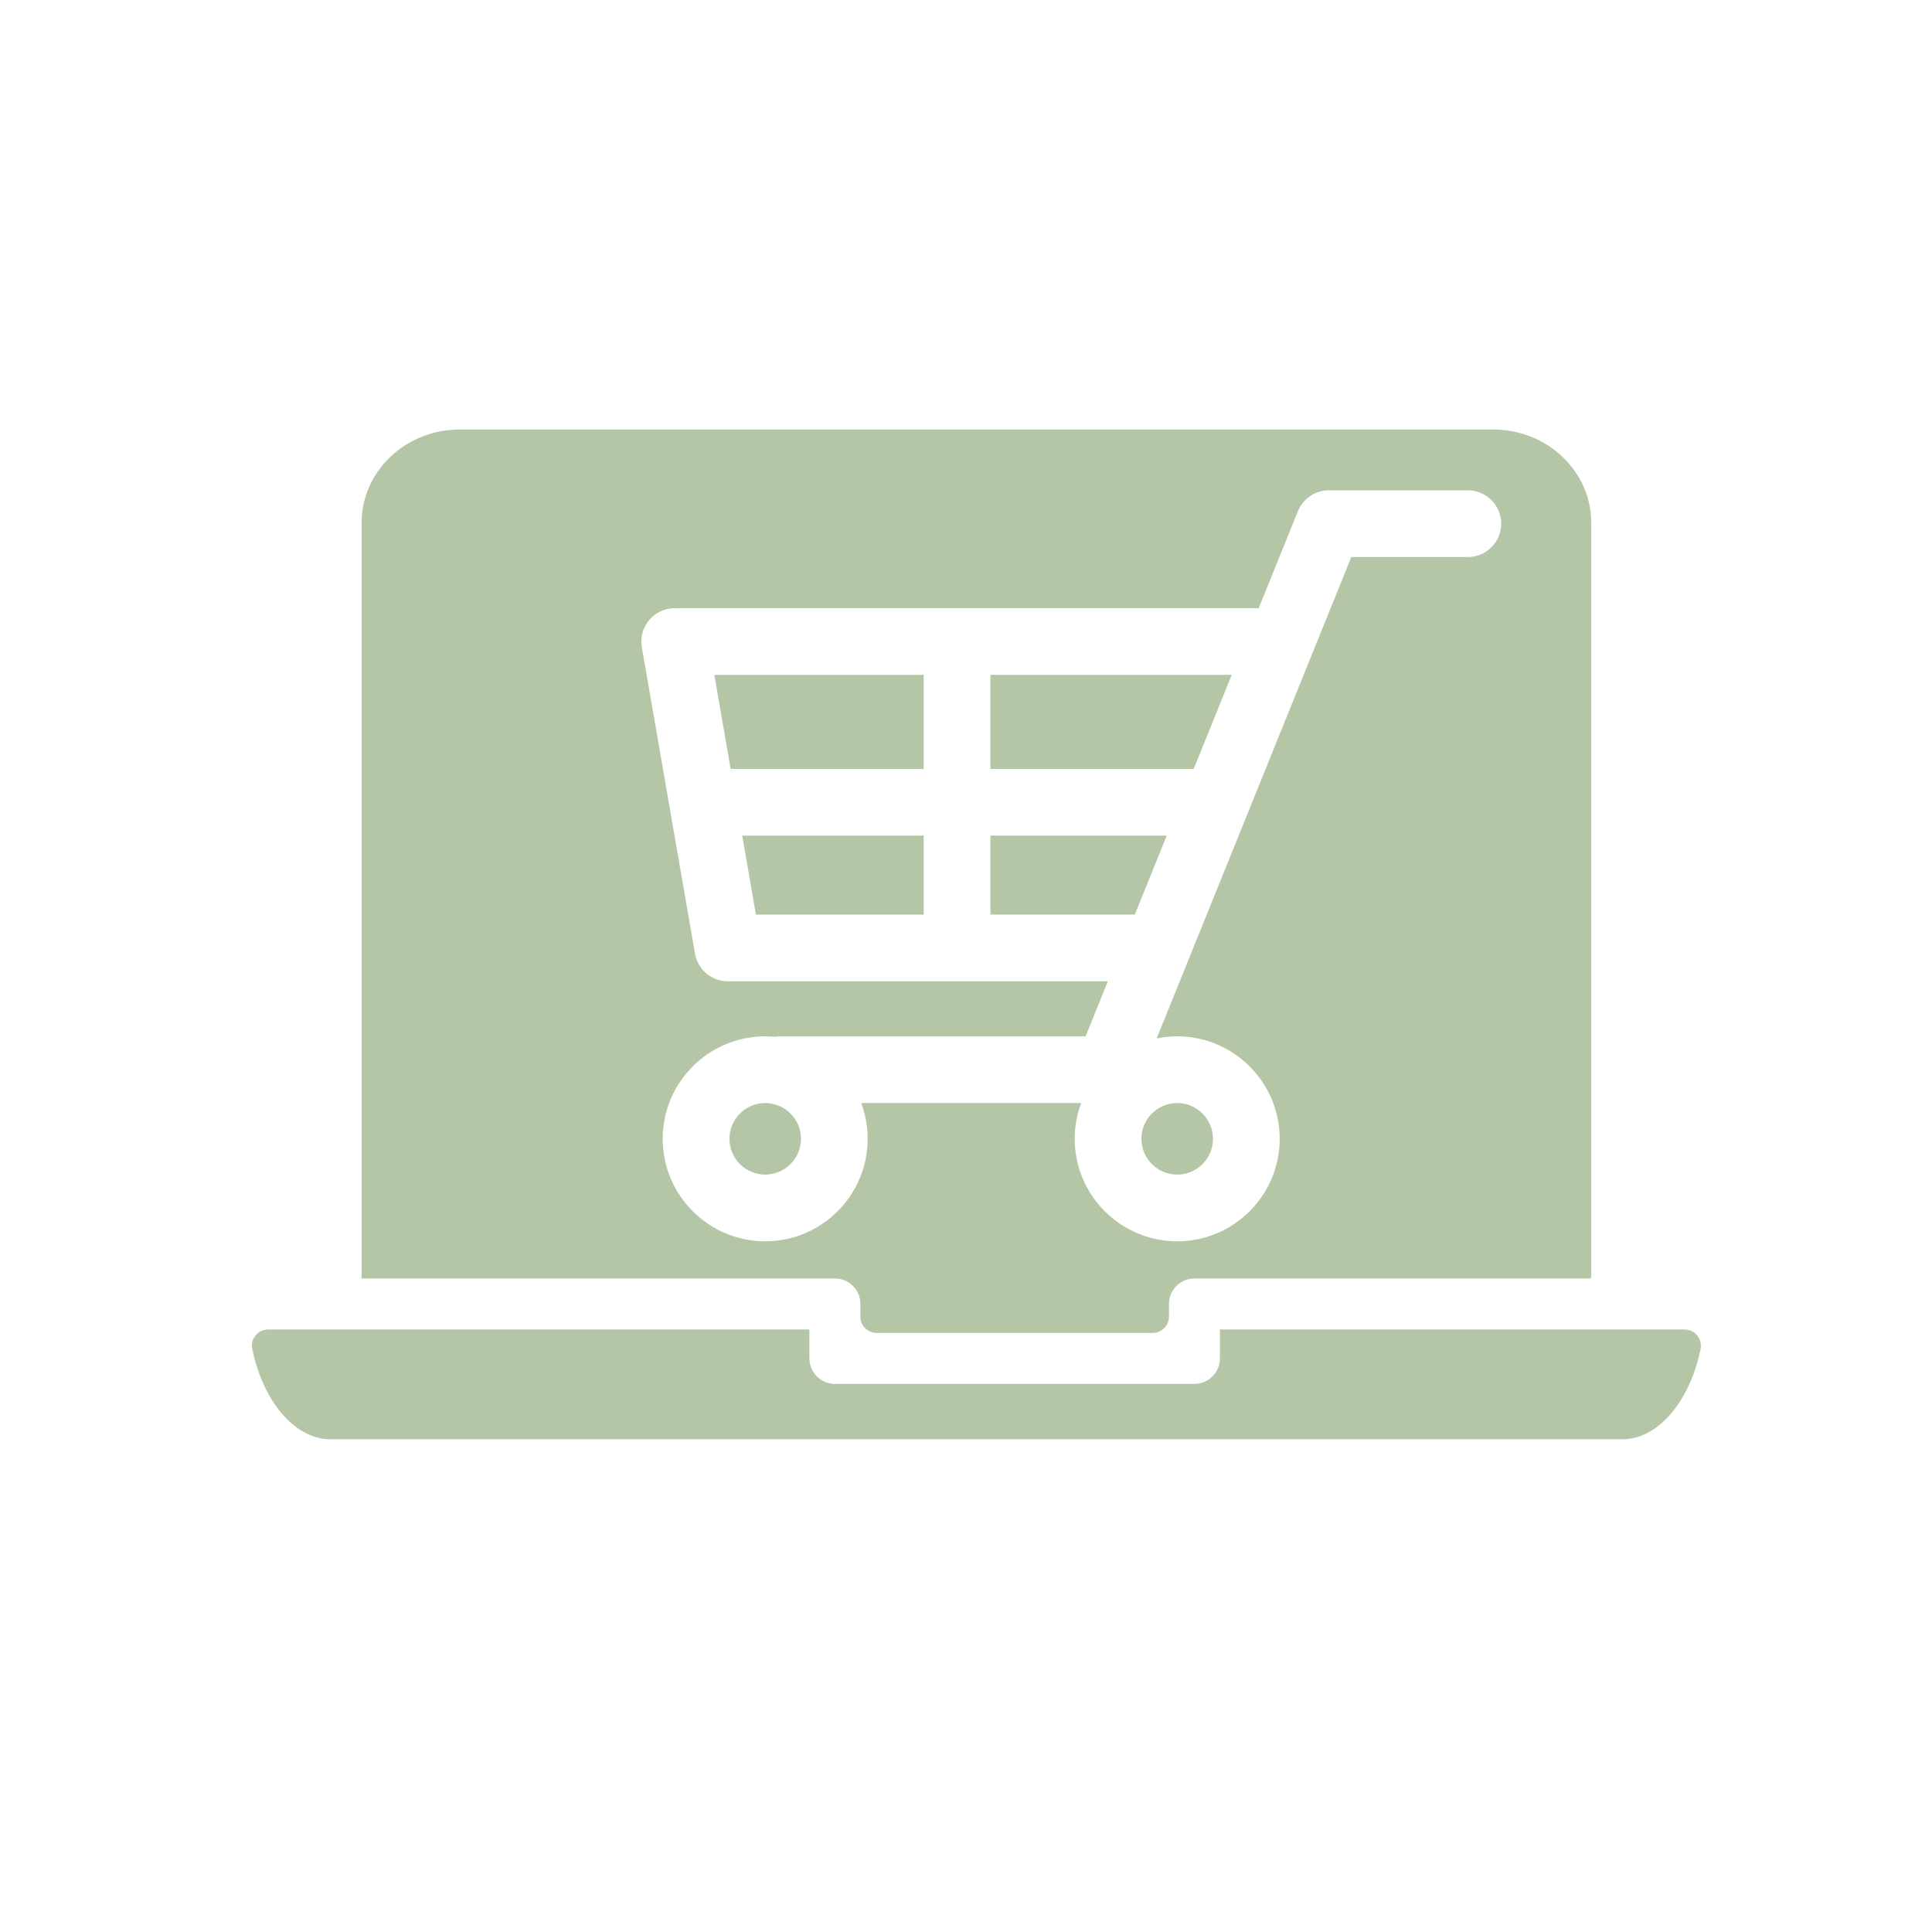 <svg id="Layer_1" enable-background="new 0 0 512 512" height="512" viewBox="0 0 512 512" width="512" xmlns="http://www.w3.org/2000/svg" fill="#b4c6a6"><g><path d="m446.46 352.33c2.75 0 4.75 2.53 4.2 5.23-2.8 13.65-11.15 23.86-20.7 23.86h-342.39c-9.59 0-17.96-10.29-20.73-24.01-.53-2.63 1.54-5.08 4.23-5.08h143.43v7.66c0 3.73 3.03 6.76 6.76 6.76h95.27c3.73 0 6.76-3.03 6.76-6.76v-7.66z"/><g><path d="m302.49 301.8c0 5.23 4.25 9.48 9.48 9.48s9.48-4.25 9.48-9.48-4.25-9.48-9.48-9.48-9.48 4.25-9.48 9.48z"/><path d="m193.63 203.77h51.16v-24.92h-55.48z"/><path d="m200.32 242.37h44.47v-20.92h-48.09z"/><path d="m202.79 292.32c-5.23 0-9.48 4.25-9.48 9.48s4.25 9.48 9.48 9.48 9.48-4.25 9.48-9.48-4.25-9.48-9.48-9.48z"/><path d="m395.72 113.83h-273.91c-14.32 0-25.97 11.07-25.97 24.68v199.14c0 .4-.04.78-.1 1.16h125.52c3.73 0 6.76 3.03 6.76 6.76v3.37c0 2.37 1.92 4.3 4.3 4.3h73.16c2.37 0 4.3-1.92 4.3-4.3v-3.37c0-3.73 3.03-6.76 6.76-6.76h105.11c.02-.42.04-.81.04-1.16v-199.14c0-13.61-11.65-24.68-25.97-24.68zm-6.73 33.79h-30.88l-51.58 127.57c1.76-.36 3.58-.55 5.44-.55 14.98 0 27.16 12.19 27.16 27.16 0 14.98-12.19 27.16-27.16 27.16s-27.16-12.18-27.16-27.16c0-3.33.61-6.53 1.71-9.48h-58.29c1.1 2.95 1.71 6.15 1.71 9.48 0 14.98-12.19 27.16-27.16 27.16s-27.16-12.18-27.16-27.16 12.19-27.16 27.16-27.16c.91 0 1.81.05 2.7.13.48-.08.98-.13 1.49-.13h80.72l5.9-14.59h-100.7c-4.3 0-7.97-3.09-8.71-7.33l-14.09-81.2c-.45-2.57.27-5.21 1.95-7.2s4.15-3.15 6.76-3.15h154.77l10.39-25.7c1.35-3.34 4.59-5.53 8.19-5.53h36.84c4.88 0 8.84 3.96 8.84 8.84s-3.95 8.84-8.84 8.84z"/><path d="m262.47 242.37h38.27l8.45-20.92h-46.72z"/><path d="m262.47 203.77h53.87l10.08-24.92h-63.95z"/></g></g></svg>